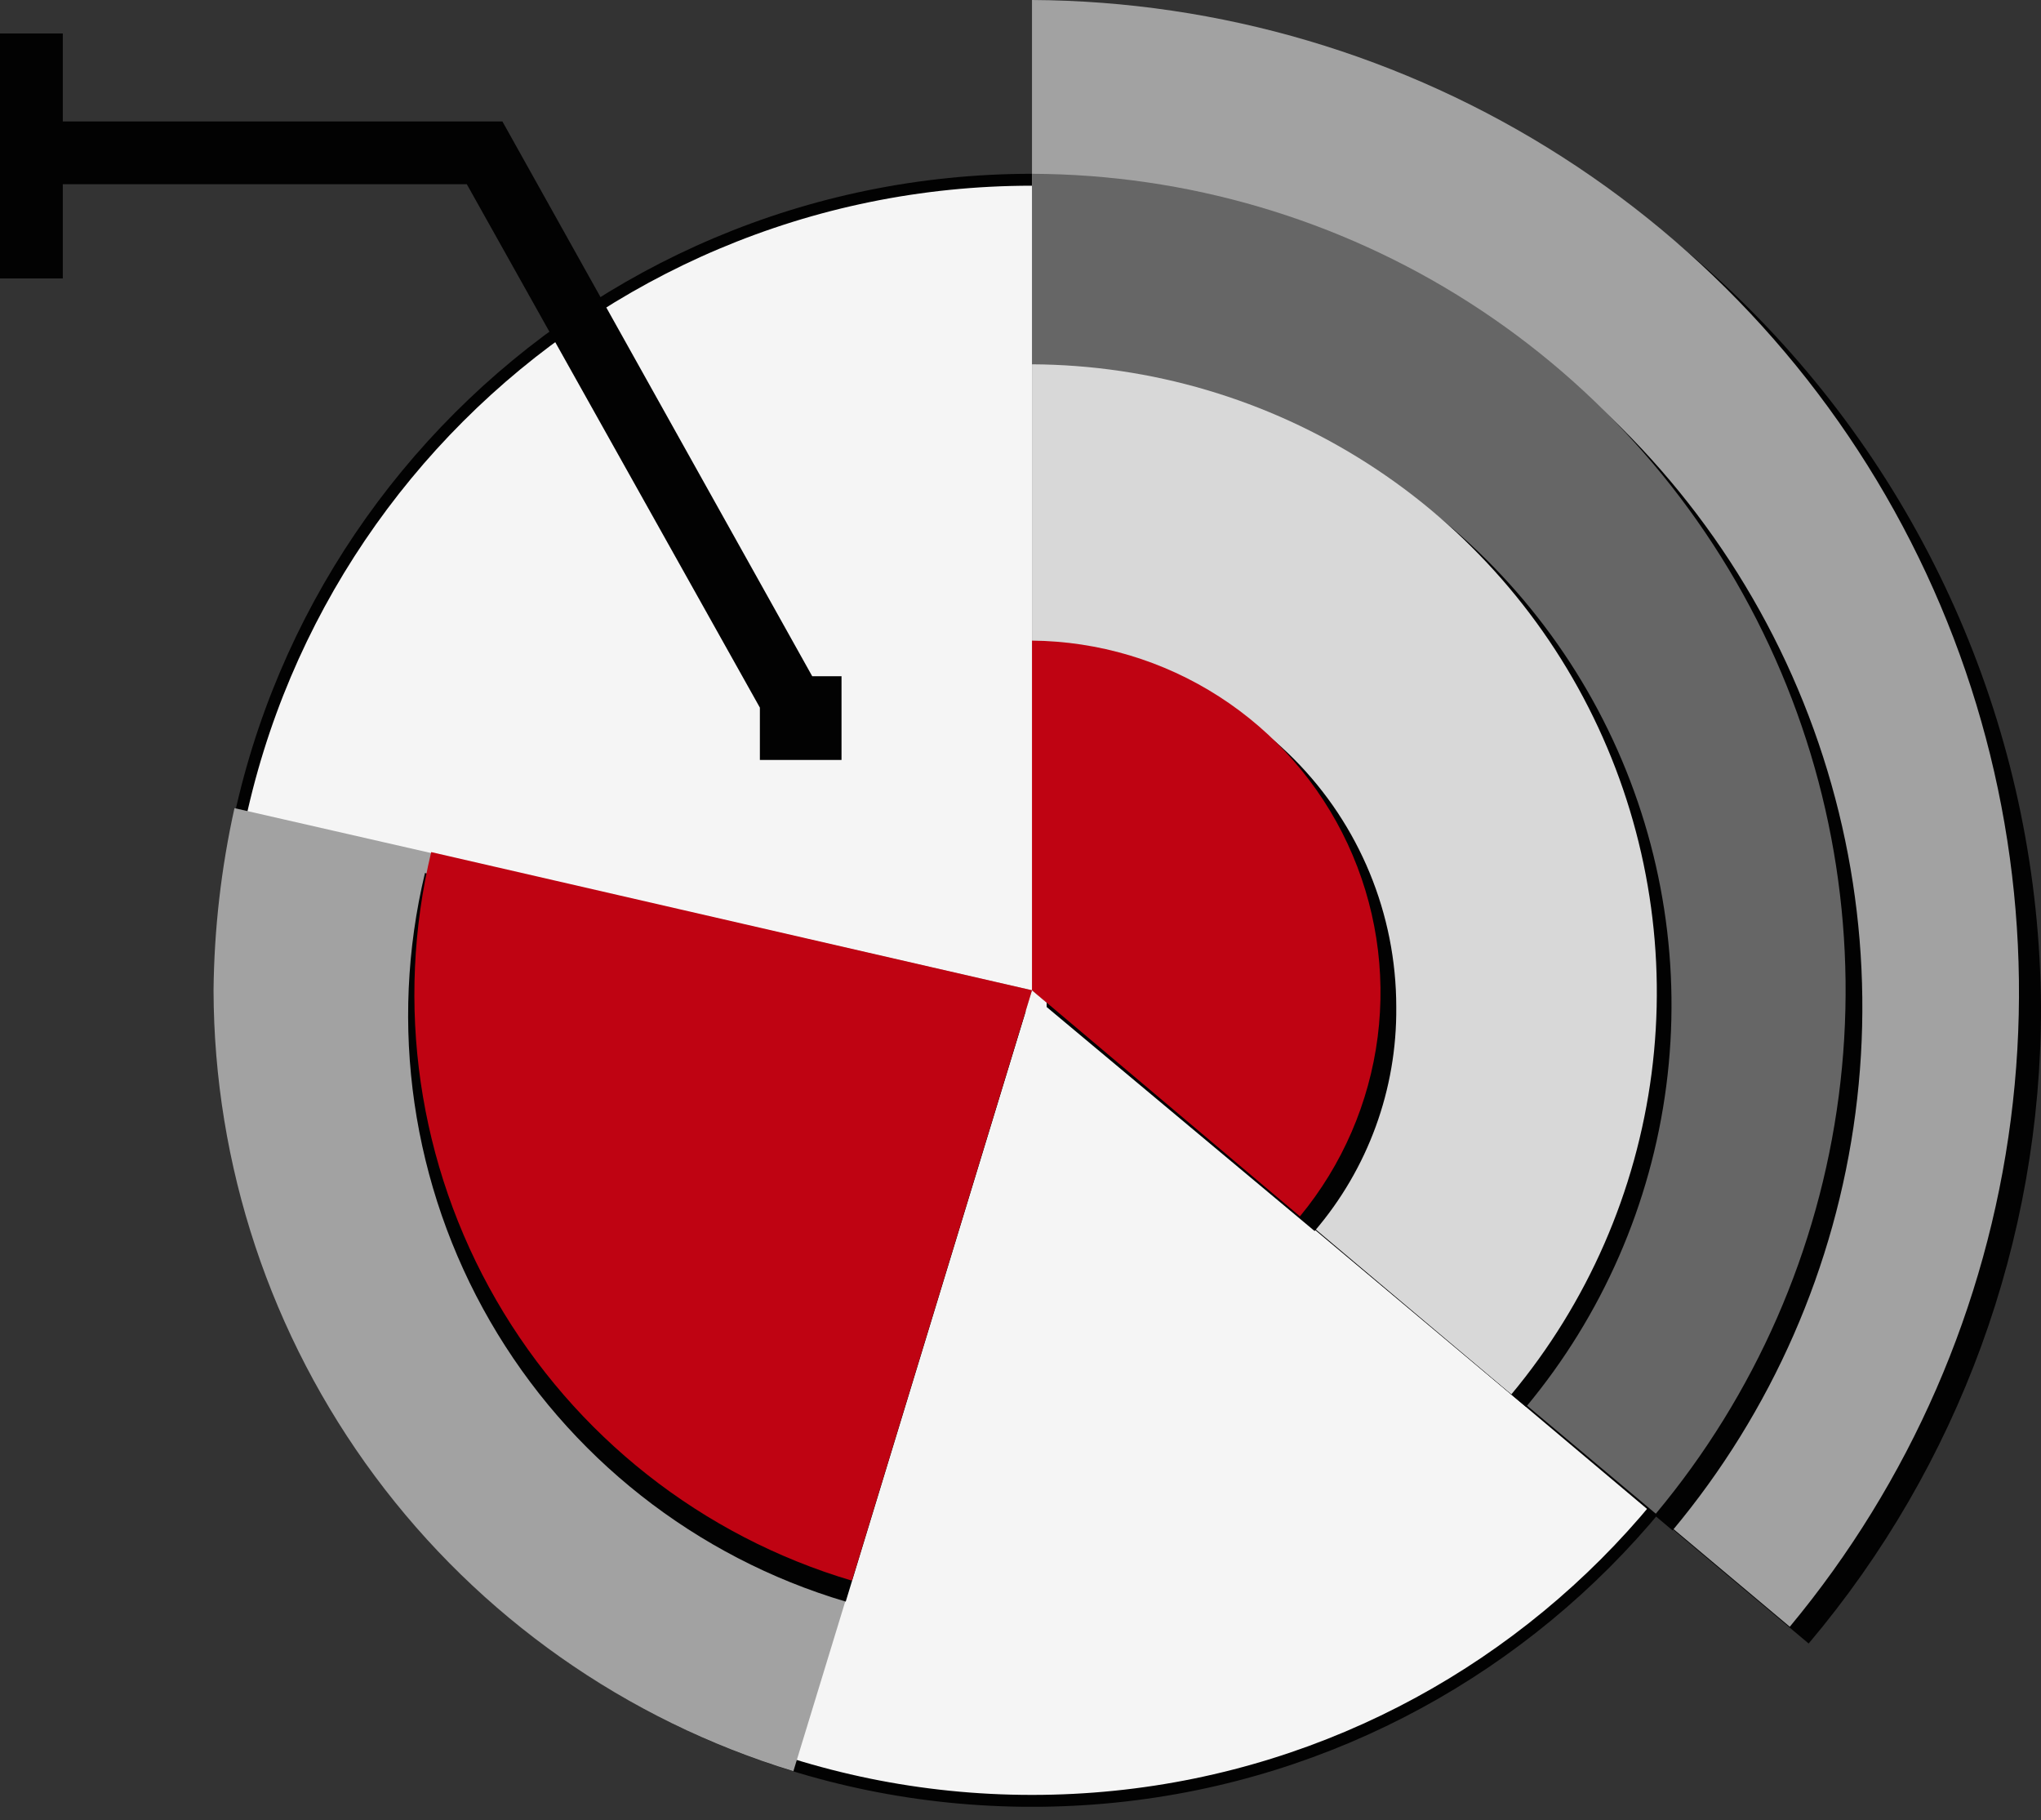 <svg width="120" height="107" viewBox="0 0 120 107" fill="none" xmlns="http://www.w3.org/2000/svg">
<rect x="0" y="0" width="120" height="107" fill="#333333" stroke="none"/>
<g clip-path="url(#clip0_1115_69)">
<path d="M61.785 59.202V0.986C77.195 1.083 91.946 7.248 102.843 18.144C113.739 29.041 119.904 43.792 120 59.202C120.019 72.897 115.178 86.156 106.339 96.617L61.785 59.202Z" fill="#020202"/>
<path d="M108.326 58.217C108.326 84.533 86.992 105.867 60.676 105.867C34.359 105.867 13.026 84.533 13.026 58.217C13.026 31.9 34.359 10.567 60.676 10.567C86.992 10.567 108.326 31.9 108.326 58.217Z" fill="#F5F5F5" stroke="#020202" stroke-width="0.7"/>
<path d="M60.676 58.215V0C71.732 0.058 82.543 3.257 91.851 9.224C101.159 15.19 108.58 23.679 113.249 33.701C117.918 43.722 119.643 54.865 118.223 65.829C116.803 76.793 112.297 87.129 105.23 95.631L60.676 58.215Z" fill="#A2A2A2"/>
<path d="M61.66 59.076V11.199C70.774 11.23 79.69 13.855 87.367 18.767C95.044 23.68 101.163 30.676 105.011 38.938C108.858 47.2 110.273 56.386 109.091 65.423C107.909 74.46 104.179 82.974 98.337 89.968L61.66 59.076Z" fill="#020202"/>
<path d="M60.676 58.217V10.217C69.79 10.248 78.706 12.873 86.383 17.785C94.059 22.697 100.179 29.693 104.026 37.955C107.873 46.217 109.289 55.404 108.107 64.441C106.925 73.477 103.195 81.991 97.353 88.986L60.676 58.217Z" fill="#666666"/>
<path d="M61.539 59.077V22.154C68.54 22.189 75.387 24.215 81.281 27.993C87.175 31.772 91.874 37.149 94.828 43.496C97.782 49.844 98.871 56.9 97.968 63.843C97.064 70.786 94.205 77.329 89.724 82.708L61.539 59.077Z" fill="#020202"/>
<path d="M60.678 58.215L46.647 104.123C36.802 101.123 28.179 95.045 22.043 86.782C15.907 78.519 12.581 68.507 12.555 58.215C12.592 54.613 13.005 51.025 13.786 47.508L60.678 58.215Z" fill="#A2A2A2"/>
<path d="M60.676 58.216V21.416C67.677 21.451 74.524 23.476 80.418 27.255C86.312 31.034 91.01 36.41 93.965 42.758C96.919 49.105 98.008 56.162 97.104 63.105C96.2 70.048 93.341 76.59 88.86 81.97L60.676 58.216Z" fill="#D8D8D8"/>
<path d="M61.539 59.2V38.523C67.002 38.556 72.229 40.749 76.08 44.623C79.931 48.497 82.093 53.738 82.093 59.2C82.14 64.026 80.434 68.706 77.293 72.37L61.539 59.2Z" fill="#020202"/>
<path d="M49.477 39.753V44.676H44.677V41.599L27.446 10.83H3.692V16.369H0V1.969H3.692V7.138H29.538L47.754 39.753H49.477Z" fill="#020202"/>
<path d="M60.308 59.445L49.724 94.153C40.901 91.538 33.417 85.639 28.814 77.67C24.212 69.702 22.841 60.271 24.985 51.322L60.308 59.445Z" fill="#020202"/>
<path d="M60.676 58.214V37.66C64.582 37.695 68.399 38.837 71.684 40.952C74.969 43.067 77.587 46.069 79.235 49.611C80.884 53.153 81.495 57.089 80.999 60.964C80.502 64.839 78.918 68.495 76.43 71.506L60.676 58.214Z" fill="#BF0312"/>
<path d="M60.675 58.215L50.091 92.923C41.268 90.308 33.784 84.409 29.181 76.44C24.579 68.471 23.208 59.041 25.352 50.092L60.675 58.215Z" fill="#BF0312"/>
</g>
<defs>
<clipPath id="clip0_1115_69">
<rect width="120" height="106.215" fill="white"/>
</clipPath>
</defs>
</svg>

